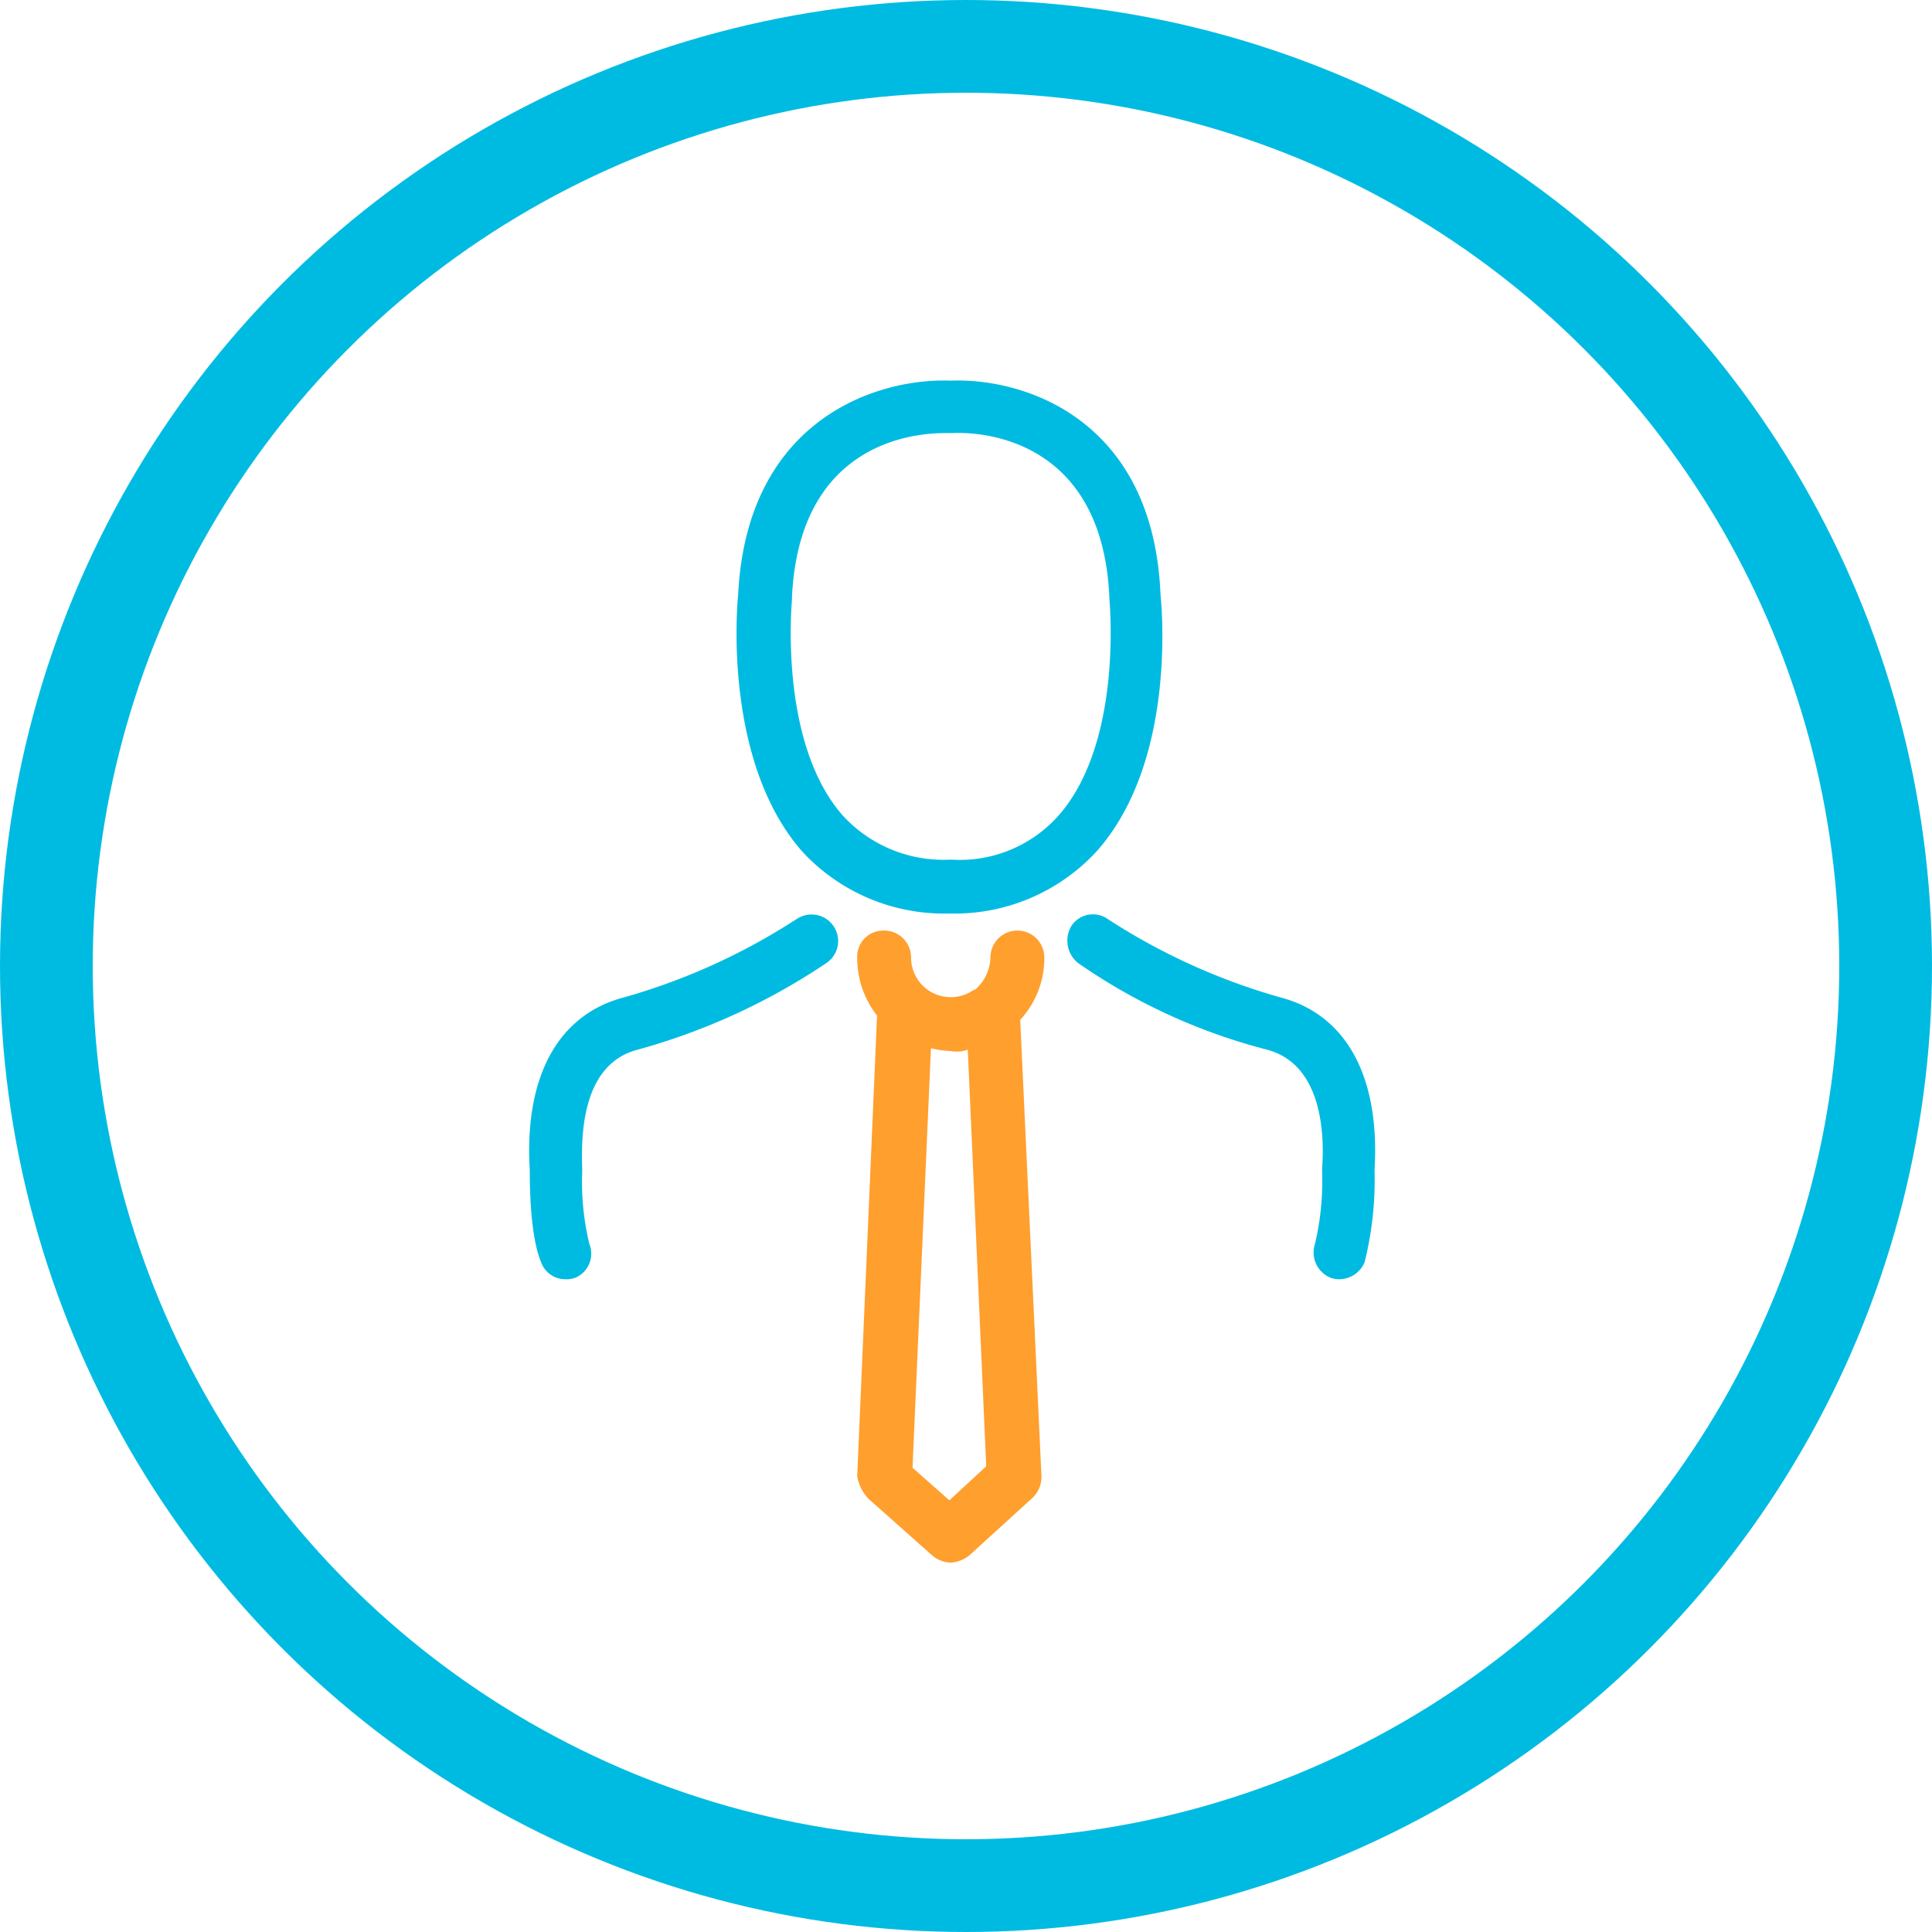 <?xml version="1.0" encoding="UTF-8"?> <svg xmlns="http://www.w3.org/2000/svg" width="125" height="125" viewBox="0 0 125 125"><g id="Group_1118" data-name="Group 1118" transform="translate(-492 -2824.5)"><g id="Ellipse_15" data-name="Ellipse 15" transform="translate(492 2824.5)" fill="none" stroke="#00bbe1" stroke-width="6"><circle cx="62.5" cy="62.5" r="62.5" stroke="none"></circle><circle cx="62.5" cy="62.5" r="59.5" fill="none"></circle></g><g id="Group_298" data-name="Group 298" transform="translate(-395.543 2349.157)"><path id="Path_857" data-name="Path 857" d="M952.332,534.45h.367a12.494,12.494,0,0,0,9.353-4.034c5.135-5.777,4.218-15.681,4.126-16.6-.458-11.279-8.711-14.03-13.571-13.846-4.86-.183-13.2,2.568-13.755,13.846-.092.917-.917,10.821,4.126,16.6A12.5,12.5,0,0,0,952.332,534.45Zm-10-20.357V514c.459-9.9,7.7-10.637,9.9-10.637h.459c1.65-.092,9.72.183,10.179,10.637v.092c0,.092.917,9.261-3.3,14.03a8.542,8.542,0,0,1-6.877,2.842h-.183a8.838,8.838,0,0,1-6.877-2.842C941.42,523.354,942.337,514.185,942.337,514.093Z" transform="translate(-3.55)" fill="#00bbe1"></path><path id="Path_858" data-name="Path 858" d="M979.545,549a40.934,40.934,0,0,1-11.1-5.043,1.664,1.664,0,0,0-2.385.459,1.858,1.858,0,0,0,.459,2.384,38.025,38.025,0,0,0,12.2,5.594c3.484.916,3.759,5.226,3.576,7.7v.183a17.543,17.543,0,0,1-.459,4.677,1.771,1.771,0,0,0,1.009,2.2,1.561,1.561,0,0,0,.642.092,1.786,1.786,0,0,0,1.559-1.1,21.946,21.946,0,0,0,.642-5.96C986.056,554.135,983.855,550.1,979.545,549Z" transform="translate(-9.213 -9.14)" fill="#00bbe1"></path><path id="Path_859" data-name="Path 859" d="M939.063,543.957a40.93,40.93,0,0,1-11.1,5.043c-4.31,1.1-6.51,5.135-6.143,11.188,0,.825,0,4.218.733,5.96a1.646,1.646,0,0,0,1.559,1.1,1.561,1.561,0,0,0,.642-.092,1.69,1.69,0,0,0,.917-2.2,17.13,17.13,0,0,1-.459-4.677V560.1c-.092-2.476.092-6.786,3.577-7.7a41.725,41.725,0,0,0,12.2-5.594,1.717,1.717,0,1,0-1.925-2.843Z" transform="translate(0 -9.14)" fill="#00bbe1"></path><path id="Path_860" data-name="Path 860" d="M958.983,544.968a1.74,1.74,0,0,0-1.742,1.742,2.858,2.858,0,0,1-.826,1.925c-.092.092-.183.183-.275.183a2.535,2.535,0,0,1-1.467.459,2.563,2.563,0,0,1-2.568-2.568,1.741,1.741,0,0,0-1.743-1.742,1.686,1.686,0,0,0-1.742,1.742,6.014,6.014,0,0,0,1.284,3.759l-1.284,29.8a2.764,2.764,0,0,0,.734,1.467l4.126,3.668a1.932,1.932,0,0,0,1.192.459,2.155,2.155,0,0,0,1.192-.459l4.127-3.76a1.869,1.869,0,0,0,.55-1.375l-1.375-29.528a5.842,5.842,0,0,0,1.559-4.034A1.74,1.74,0,0,0,958.983,544.968Zm-4.4,36.863-2.384-2.109,1.192-27.143a6.2,6.2,0,0,0,1.284.183,2.062,2.062,0,0,0,1.1-.092l1.192,26.959Z" transform="translate(-5.616 -9.417)" fill="#ff9f2e"></path></g></g></svg> 